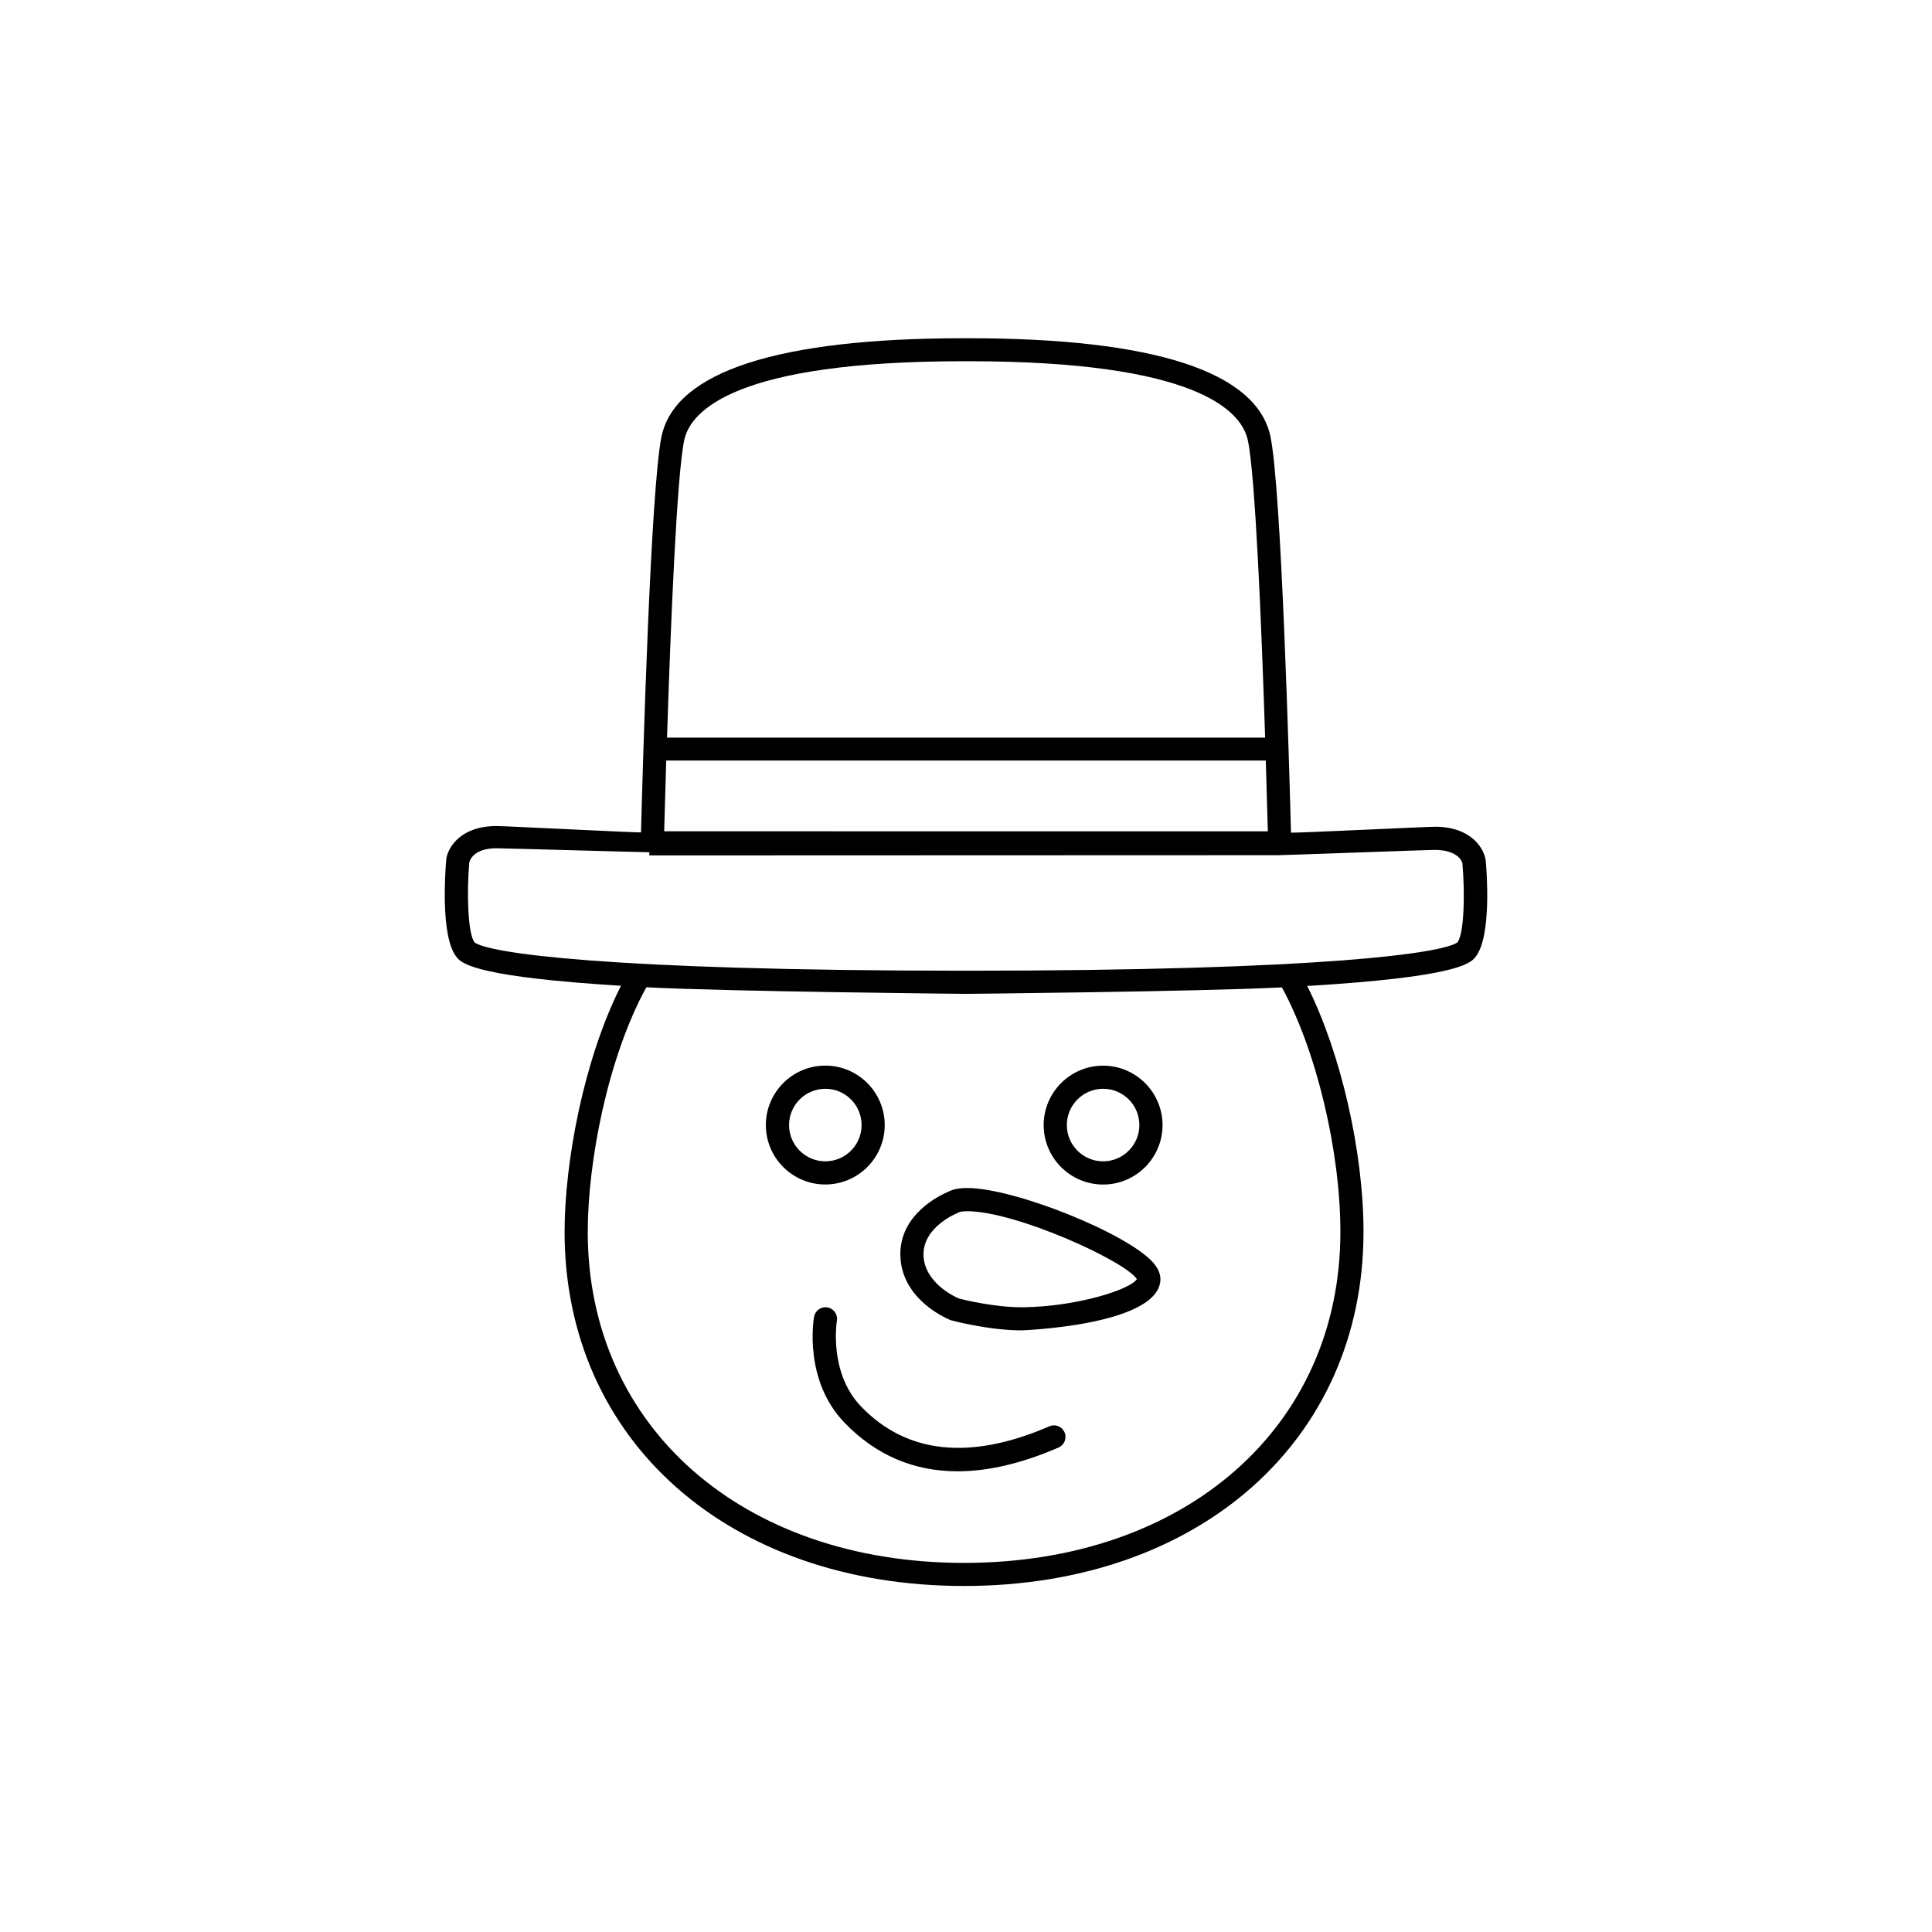 <?xml version="1.0" encoding="UTF-8"?>
<!-- The Best Svg Icon site in the world: iconSvg.co, Visit us! https://iconsvg.co -->
<svg fill="#000000" width="800px" height="800px" version="1.1" viewBox="144 144 512 512" xmlns="http://www.w3.org/2000/svg">
 <path d="m378.46 442.15c0-8.688-7.062-15.75-15.75-15.75s-15.75 7.062-15.75 15.75 7.062 15.75 15.75 15.75c8.684-0.004 15.75-7.066 15.75-15.75zm-25.352 0c0-5.301 4.312-9.613 9.613-9.613s9.613 4.312 9.613 9.613c0 5.301-4.312 9.613-9.613 9.613s-9.613-4.312-9.613-9.613zm83.227-15.738c-8.688 0-15.75 7.062-15.75 15.75s7.062 15.75 15.75 15.75 15.75-7.062 15.75-15.75c-0.012-8.688-7.074-15.75-15.75-15.75zm0 25.352c-5.301 0-9.613-4.312-9.613-9.613 0-5.301 4.312-9.613 9.613-9.613s9.613 4.312 9.613 9.613c-0.008 5.301-4.32 9.613-9.613 9.613zm-36.012 7.07c-2.144 0-3.82 0.332-5.098 1.027-1.832 0.766-13.02 5.863-12.617 17.07 0.422 11.77 12.836 16.738 13.371 16.938 0.102 0.039 9.977 2.691 18.742 2.691 0 0 35.508-1.25 36.777-12.988 0.172-1.621-0.422-3.285-1.875-4.938-6.82-7.769-36.766-19.801-49.301-19.801zm14.922 31.602h-0.523c-7.305 0-15.348-1.996-16.645-2.328-1.148-0.492-9.078-4.203-9.332-11.387-0.273-7.535 8.828-11.184 8.906-11.215 0.16-0.059 0.324-0.141 0.473-0.23 0 0 0.516-0.293 2.188-0.293 12.949 0 42.027 13.27 44.969 18.008-1.809 2.789-15.887 7.254-30.035 7.445zm122.5-118.3c0-0.051-0.012-0.09-0.02-0.141-0.414-3.074-3.75-8.898-13.43-8.898-2.266 0-36.777 1.672-38.168 1.57-0.422-16.051-2.539-91.906-5.492-105.2-3.75-16.895-30.664-25.832-80.004-25.832h-1.25c-49.344 0-76.266 8.926-80.016 25.797-2.953 13.289-5.066 89.074-5.492 105.16-1.328 0.082-35.992-1.684-38.289-1.684-9.582 0-12.898 5.734-13.312 8.734-0.012 0.051-0.012 0.121-0.02 0.18-0.281 3.316-1.5 20.164 2.609 25.633 1.211 1.602 3.707 4.949 37.465 7.367 2.004 0.141 4.102 0.281 6.238 0.414-9.812 19.398-14.941 46.613-14.941 65.223 0 55.246 43.527 93.84 105.86 93.84 62.332 0 105.86-38.594 105.86-93.84 0-21.332-6.066-47.59-14.922-65.172 2.508-0.152 4.949-0.301 7.254-0.473 33.746-2.418 36.254-5.762 37.465-7.375 4.109-5.461 2.891-22.047 2.606-25.312zm-212.39-111.61c1.715-7.699 13.602-20.797 74.031-20.797h1.25c60.418 0 72.309 13.129 74.031 20.836 2.004 9.02 3.668 49.715 4.606 78.906h-158.5c0.926-29.199 2.586-69.938 4.582-78.945zm-4.797 85.023h158.89c0.262 8.516 0.441 15.094 0.543 18.762l-159.98-0.012c0.105-3.676 0.297-10.234 0.547-18.75zm178.66 124.93c0 51.641-41.012 87.703-99.723 87.703-58.723 0-99.734-36.062-99.734-87.703 0-18.66 5.332-46.289 15.527-64.84 22.098 1.148 84.723 1.742 84.723 1.742s61.738-0.594 83.703-1.715c9.129 16.719 15.504 43.34 15.504 64.812zm31.078-76.789c-3.547 2.832-34.863 7.547-130.29 7.559-95.43-0.012-126.74-4.715-130.29-7.535-1.734-2.527-2.055-12.848-1.359-21.16 0.152-0.586 1.188-3.758 7.227-3.758 1.844 0 39.367 1.078 41.281 1.078h-0.797v0.816l166.67-0.059c1.945 0 39.59-1.402 41.395-1.402 6.309 0 7.324 3.133 7.426 3.559 0.699 8.176 0.457 18.371-1.273 20.902zm-108.21 128.3c-20.98 9.078-37.754 7.324-49.855-5.211-8.656-8.957-6.488-22.488-6.449-22.754 0.293-1.664-0.816-3.254-2.488-3.547-1.672-0.301-3.254 0.816-3.559 2.488-0.121 0.684-2.82 16.785 8.082 28.074 8.281 8.574 18.297 12.867 29.945 12.867 8.141 0 17.07-2.098 26.762-6.297 1.551-0.676 2.266-2.481 1.594-4.031-0.664-1.551-2.477-2.266-4.031-1.59z"/>
</svg>